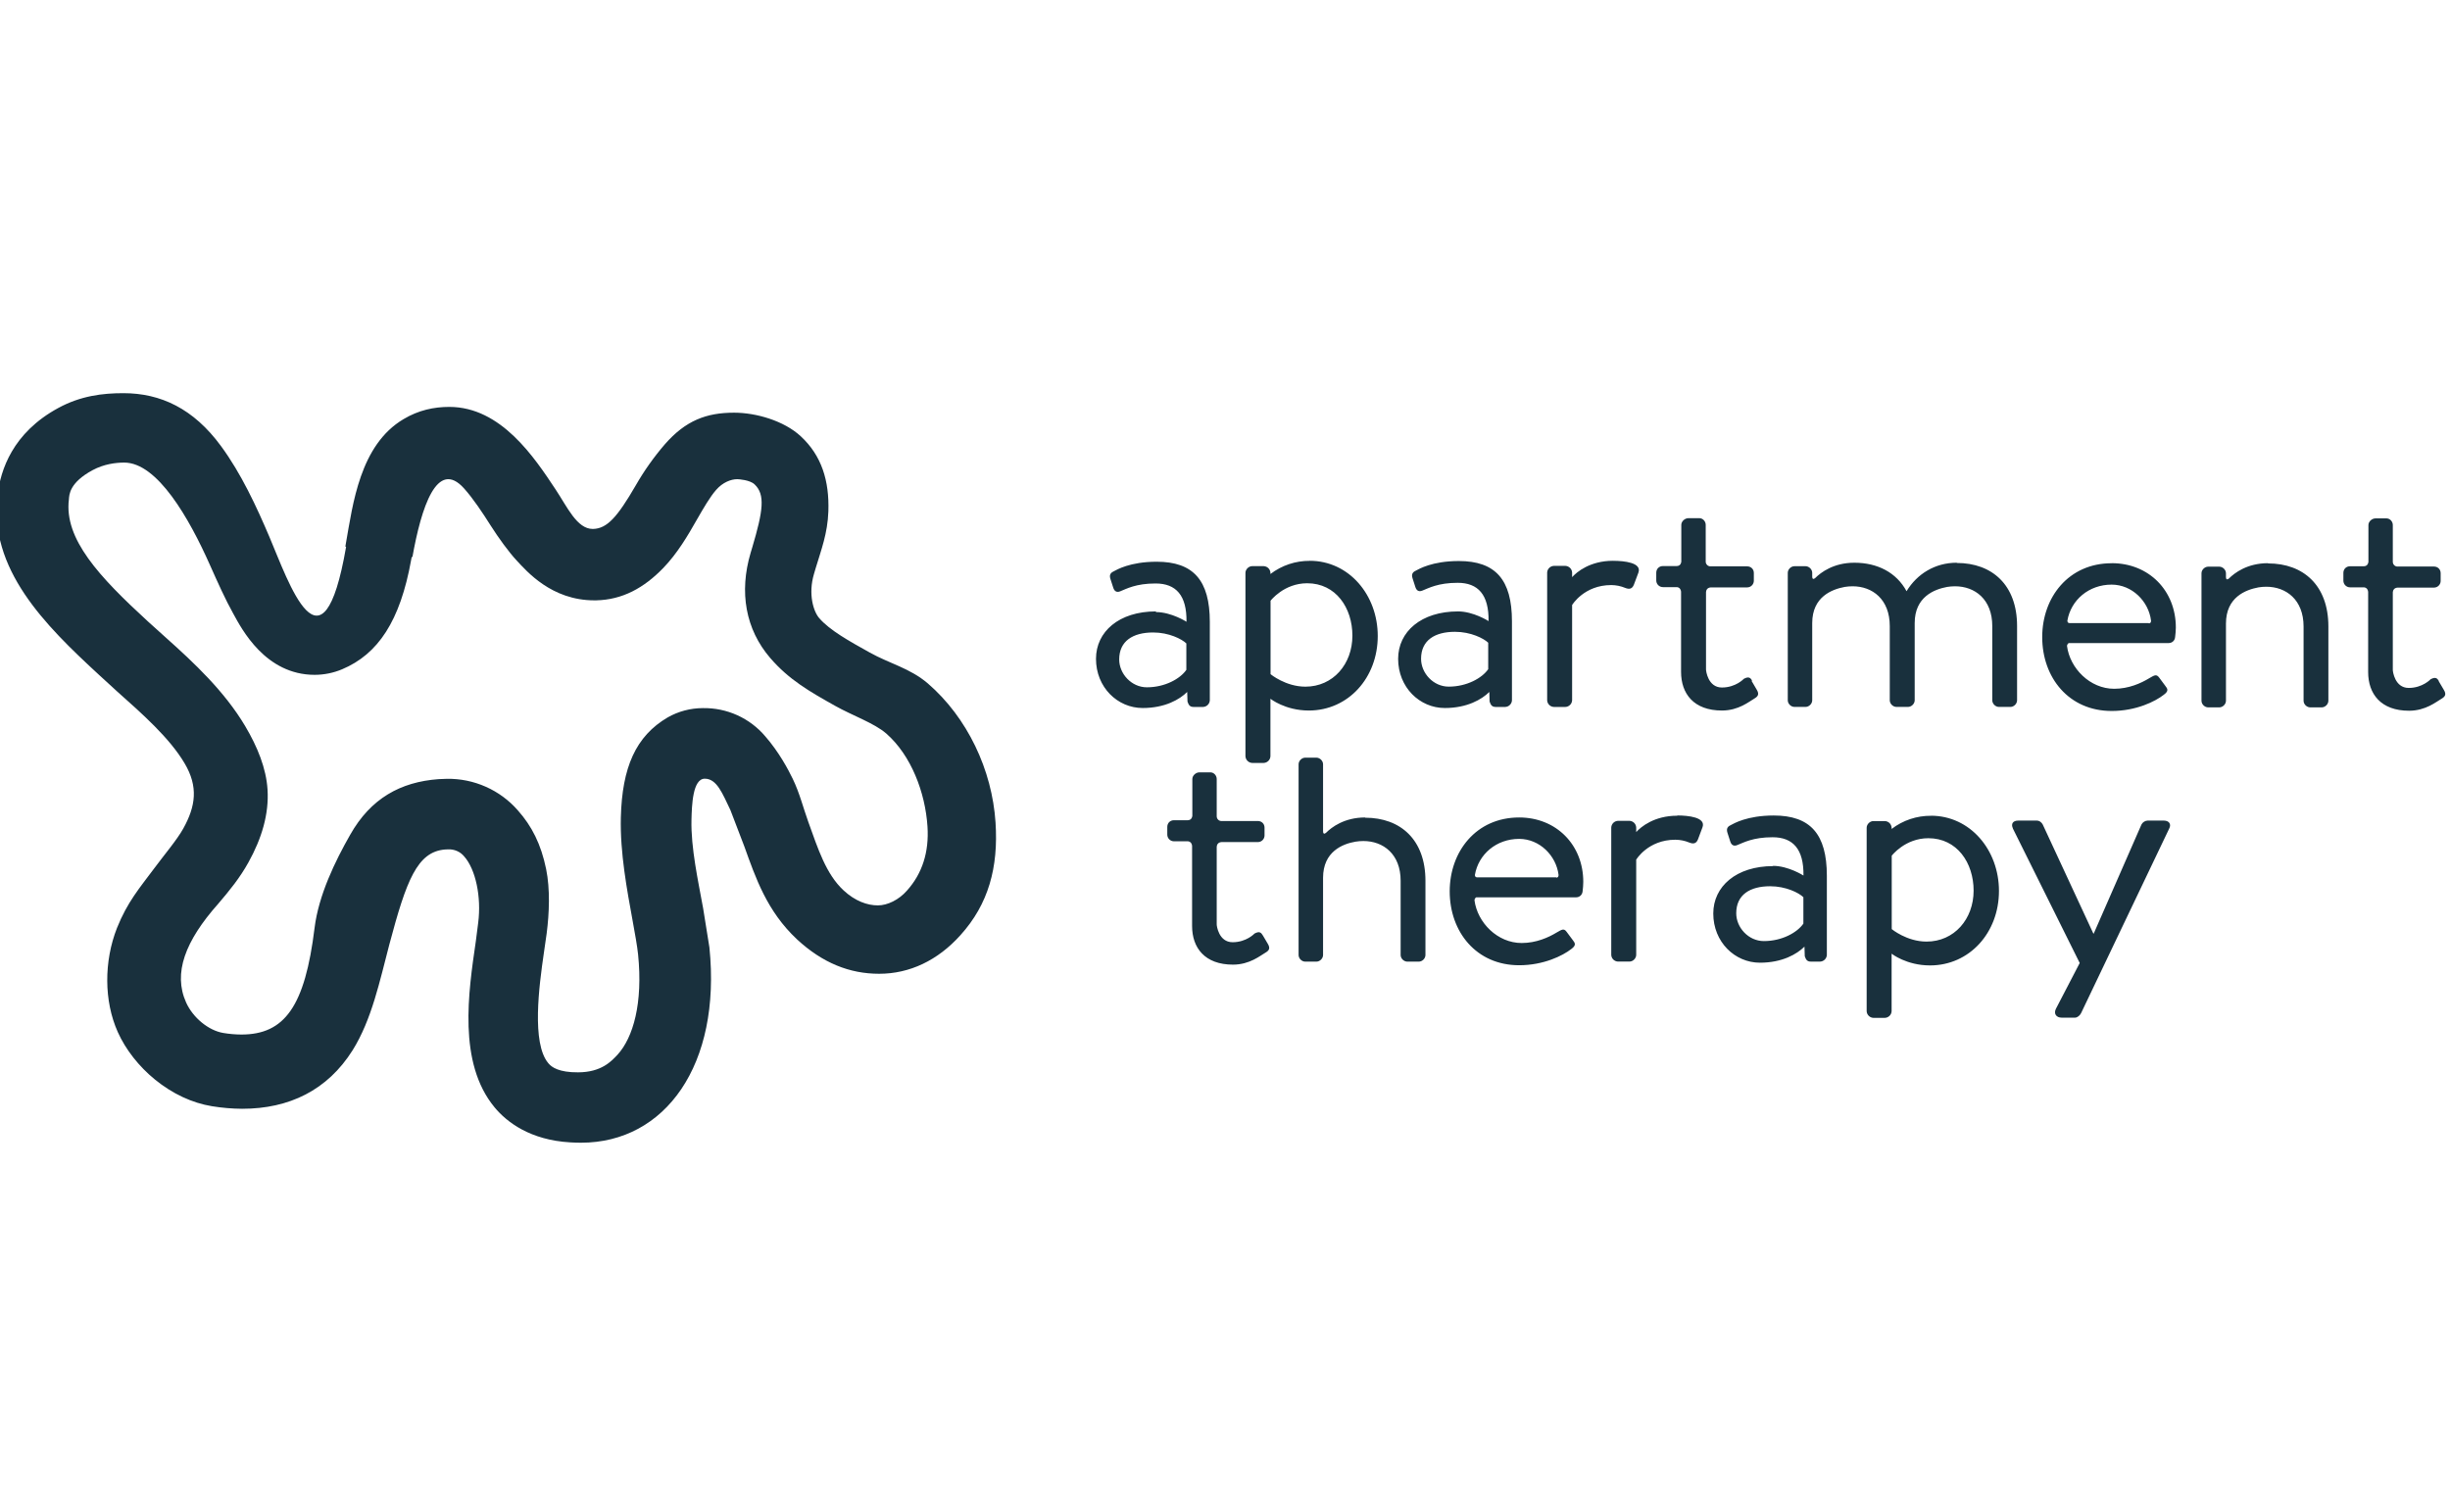 <svg xmlns="http://www.w3.org/2000/svg" fill="none" viewBox="0 0 81 50" height="50" width="81">
<g clip-path="url(#clip0_1025_1395)">
<path fill="#19303D" d="M13.613 18.405L13.592 18.519C13.23 20.532 12.5 21.629 11.311 22.129C11.024 22.25 10.716 22.312 10.404 22.313C8.775 22.313 7.99 20.796 7.715 20.295C7.448 19.819 7.201 19.263 6.938 18.675C6.257 17.143 5.206 15.295 4.108 15.295C3.828 15.295 3.437 15.342 3.058 15.547C2.29 15.963 2.29 16.362 2.278 16.509C2.113 17.82 3.278 19.068 4.89 20.547L5.481 21.08C6.418 21.916 7.424 22.861 8.105 24.006C8.516 24.699 8.8 25.404 8.845 26.104C8.897 26.917 8.651 27.727 8.213 28.515C7.93 29.025 7.599 29.432 7.215 29.882C6.119 31.115 5.719 32.178 6.152 33.144C6.38 33.653 6.897 34.073 7.381 34.154C7.578 34.187 7.779 34.205 7.98 34.206C9.412 34.206 10.082 33.276 10.4 30.682C10.533 29.603 11.076 28.479 11.579 27.598C12.259 26.397 13.241 25.856 14.496 25.762L14.773 25.751C15.217 25.744 15.657 25.834 16.062 26.014C16.468 26.194 16.828 26.459 17.119 26.792C17.582 27.313 17.887 27.91 18.056 28.736C18.191 29.399 18.16 30.191 18.074 30.86L17.982 31.501C17.819 32.616 17.575 34.483 18.122 35.146C18.182 35.218 18.341 35.412 18.894 35.45L19.109 35.456C19.895 35.456 20.225 35.074 20.414 34.876C20.937 34.304 21.259 33.166 21.096 31.558C21.067 31.281 20.994 30.873 20.915 30.442C20.733 29.443 20.496 28.193 20.526 27.025C20.568 25.377 21.014 24.343 22.077 23.719C22.43 23.519 22.828 23.414 23.235 23.413C23.628 23.406 24.018 23.486 24.376 23.648C24.733 23.81 25.05 24.049 25.302 24.348C25.751 24.861 26.063 25.447 26.209 25.751C26.441 26.233 26.556 26.713 26.724 27.177C27.043 28.062 27.308 28.901 27.891 29.441C28.275 29.797 28.678 29.936 29.023 29.936C29.335 29.936 29.715 29.758 29.988 29.444C30.492 28.881 30.719 28.171 30.664 27.329C30.591 26.208 30.126 24.974 29.299 24.252C28.898 23.906 28.183 23.66 27.61 23.338C26.776 22.87 26.087 22.479 25.463 21.754C24.649 20.808 24.432 19.579 24.816 18.282L24.871 18.098C25.232 16.882 25.303 16.351 24.948 16.016C24.795 15.867 24.417 15.844 24.374 15.844C24.167 15.844 23.894 15.948 23.677 16.197C23.47 16.434 23.264 16.792 23.045 17.172C22.743 17.704 22.4 18.292 21.927 18.782C21.287 19.441 20.579 19.831 19.709 19.85H19.647C18.231 19.85 17.41 18.882 17.083 18.534C16.822 18.255 16.481 17.784 16.219 17.372C15.955 16.954 15.645 16.487 15.344 16.151C14.449 15.15 13.927 16.776 13.633 18.43M11.418 18.07L11.437 17.958C11.665 16.68 11.896 14.711 13.345 13.856C13.838 13.562 14.345 13.454 14.854 13.454C16.569 13.454 17.672 15.134 18.368 16.182C18.757 16.767 19.075 17.489 19.597 17.489H19.606C20.07 17.479 20.409 17.1 21.021 16.045C21.297 15.564 21.618 15.111 21.981 14.69C22.666 13.906 23.353 13.645 24.27 13.645C24.99 13.645 25.914 13.907 26.474 14.425C27.163 15.063 27.421 15.894 27.387 16.907C27.361 17.641 27.151 18.176 26.964 18.797L26.911 18.977C26.713 19.645 26.895 20.218 27.082 20.435C27.429 20.839 28.08 21.2 28.754 21.575C29.407 21.941 30.083 22.091 30.674 22.596C31.98 23.723 32.801 25.452 32.914 27.199C33.01 28.676 32.684 29.891 31.753 30.921C31.004 31.756 30.073 32.197 29.065 32.197C28.09 32.197 27.192 31.84 26.349 31.058C25.351 30.123 24.98 29.017 24.61 27.991L24.149 26.786C23.887 26.242 23.702 25.747 23.301 25.747C22.9 25.747 22.873 26.626 22.861 27.105C22.838 28.031 23.085 29.142 23.247 30.035L23.454 31.326C23.851 35.211 21.992 37.783 19.209 37.783C19.091 37.783 18.974 37.779 18.856 37.772C17.527 37.696 16.753 37.101 16.349 36.611C15.133 35.138 15.485 32.812 15.732 31.117L15.809 30.515C15.921 29.651 15.722 28.739 15.348 28.319C15.284 28.24 15.201 28.177 15.107 28.137C15.012 28.096 14.91 28.078 14.808 28.084C14.776 28.084 14.745 28.085 14.714 28.088C13.792 28.163 13.436 29.108 12.871 31.232C12.558 32.423 12.292 33.711 11.657 34.727C10.825 36.047 9.56 36.661 8.006 36.661C7.671 36.659 7.337 36.63 7.007 36.576C6.351 36.469 5.702 36.165 5.126 35.697C4.592 35.262 4.154 34.705 3.894 34.124C3.434 33.096 3.434 31.786 3.868 30.682C4.212 29.823 4.61 29.367 5.115 28.69C5.434 28.26 5.852 27.768 6.059 27.396C6.469 26.657 6.563 26.013 6.102 25.237C5.609 24.401 4.692 23.592 3.884 22.873L3.27 22.311C1.484 20.665 -0.391 18.806 -0.079 16.349C0.021 15.552 0.405 14.315 1.93 13.488C2.667 13.088 3.389 13 4.078 13C5.311 13 6.397 13.509 7.305 14.747C7.973 15.653 8.486 16.762 8.907 17.752C9.542 19.241 10.659 22.599 11.442 18.082"></path>
<path fill="#19303D" d="M66.549 27.391C66.478 27.238 66.549 27.132 66.728 27.132H67.333C67.429 27.132 67.499 27.192 67.536 27.263L69.209 30.868H69.221L70.799 27.263C70.819 27.225 70.847 27.193 70.883 27.171C70.918 27.148 70.959 27.134 71.001 27.132H71.536C71.713 27.132 71.797 27.25 71.713 27.403L68.803 33.499C68.768 33.57 68.685 33.648 68.601 33.648H68.162C67.983 33.648 67.889 33.518 67.972 33.353L68.758 31.841L66.55 27.398L66.549 27.391ZM58.316 31.116C58.916 31.116 59.419 30.833 59.622 30.539V29.665C59.472 29.52 59.045 29.303 58.523 29.303C57.858 29.303 57.402 29.583 57.402 30.197C57.402 30.668 57.806 31.116 58.316 31.116ZM58.616 28.629C59.126 28.629 59.625 28.949 59.625 28.949C59.637 28.078 59.28 27.683 58.605 27.683C57.952 27.683 57.644 27.861 57.431 27.944C57.31 27.991 57.24 27.931 57.205 27.825L57.11 27.53C57.063 27.381 57.134 27.318 57.241 27.271C57.313 27.236 57.752 26.964 58.641 26.964C59.852 26.964 60.398 27.577 60.398 28.956V31.571C60.396 31.63 60.372 31.686 60.33 31.727C60.288 31.769 60.232 31.793 60.173 31.795H59.871C59.74 31.795 59.706 31.724 59.668 31.618L59.658 31.3C59.409 31.547 58.923 31.831 58.186 31.831C57.355 31.831 56.643 31.147 56.643 30.204C56.643 29.309 57.403 28.637 58.624 28.637M51.451 29.009H48.837C48.764 29.009 48.762 28.946 48.762 28.928C48.879 28.247 49.47 27.737 50.225 27.737C50.901 27.737 51.45 28.29 51.528 28.928C51.529 28.958 51.52 29.018 51.459 29.018M50.225 27.029C48.8 27.029 47.929 28.158 47.929 29.472C47.929 30.81 48.807 31.915 50.225 31.915C51.033 31.915 51.666 31.6 51.947 31.38C52.122 31.252 52.076 31.182 51.994 31.078L51.794 30.81C51.701 30.681 51.631 30.74 51.466 30.832C51.196 30.996 50.791 31.18 50.307 31.18C49.51 31.18 48.844 30.507 48.748 29.765C48.752 29.695 48.807 29.669 48.807 29.669H52.111C52.216 29.669 52.311 29.594 52.323 29.471C52.336 29.367 52.344 29.262 52.345 29.158C52.345 27.936 51.454 27.029 50.225 27.029ZM41.756 30.937C41.698 30.844 41.651 30.773 41.476 30.867C41.476 30.867 41.211 31.154 40.751 31.154C40.291 31.154 40.224 30.603 40.226 30.565V27.998C40.23 27.945 40.256 27.853 40.382 27.843H41.585C41.714 27.843 41.807 27.739 41.807 27.623V27.367C41.807 27.239 41.714 27.146 41.585 27.146H40.403C40.381 27.149 40.358 27.147 40.337 27.14C40.316 27.134 40.296 27.123 40.279 27.108C40.263 27.093 40.249 27.075 40.24 27.055C40.231 27.035 40.226 27.013 40.226 26.991V25.758C40.226 25.641 40.133 25.537 40.016 25.537H39.655C39.538 25.537 39.42 25.641 39.42 25.758V26.971C39.42 26.971 39.416 27.117 39.27 27.12H38.815C38.686 27.12 38.592 27.213 38.592 27.341V27.597C38.592 27.713 38.686 27.817 38.815 27.817H39.28C39.385 27.832 39.408 27.923 39.412 27.966V30.616C39.412 31.337 39.829 31.895 40.765 31.895C41.316 31.895 41.666 31.597 41.837 31.499C41.966 31.425 42.002 31.348 41.912 31.201L41.736 30.903L41.756 30.937ZM45.133 27.029C44.443 27.029 44.02 27.356 43.843 27.533C43.842 27.533 43.742 27.63 43.742 27.483V25.271C43.742 25.155 43.637 25.051 43.519 25.051H43.155C43.039 25.051 42.933 25.155 42.933 25.271V31.576C42.933 31.692 43.038 31.796 43.155 31.796H43.519C43.636 31.796 43.742 31.692 43.742 31.576V29.024C43.742 28.153 44.393 27.901 44.816 27.829C44.902 27.815 44.989 27.808 45.075 27.808C45.731 27.808 46.307 28.238 46.307 29.122V31.576C46.307 31.692 46.413 31.796 46.53 31.796H46.905C47.022 31.796 47.127 31.692 47.127 31.576V29.122C47.127 27.762 46.301 27.037 45.135 27.037M63.694 31.133C63.041 31.133 62.543 30.72 62.543 30.72V28.293C62.543 28.293 62.983 27.715 63.753 27.715C64.703 27.715 65.25 28.529 65.25 29.448C65.25 30.39 64.608 31.133 63.694 31.133ZM63.845 26.973C63.373 26.969 62.913 27.122 62.539 27.409V27.371C62.537 27.313 62.513 27.257 62.471 27.215C62.429 27.174 62.373 27.15 62.314 27.148H61.939C61.82 27.148 61.714 27.254 61.714 27.371V33.432C61.716 33.49 61.74 33.546 61.782 33.587C61.824 33.629 61.88 33.653 61.939 33.655H62.314C62.373 33.653 62.429 33.629 62.471 33.587C62.513 33.546 62.537 33.49 62.539 33.432V31.533C62.539 31.533 63.027 31.921 63.809 31.921C65.115 31.921 66.088 30.837 66.088 29.459C66.088 28.103 65.138 26.971 63.837 26.971M55.449 26.971C54.689 26.971 54.248 27.342 54.095 27.512V27.363C54.093 27.305 54.069 27.249 54.027 27.207C53.985 27.166 53.929 27.142 53.87 27.14H53.495C53.436 27.142 53.38 27.166 53.338 27.207C53.296 27.249 53.272 27.305 53.27 27.363V31.571C53.272 31.629 53.296 31.685 53.338 31.727C53.38 31.768 53.436 31.792 53.495 31.794H53.87C53.989 31.794 54.095 31.688 54.095 31.571V28.424C54.095 28.424 54.485 27.765 55.389 27.765C55.548 27.766 55.705 27.798 55.852 27.859C55.97 27.906 56.077 27.906 56.137 27.753L56.287 27.352C56.407 27.022 55.812 26.963 55.456 26.963M71.038 20.602H68.425C68.352 20.602 68.35 20.539 68.35 20.522C68.467 19.84 69.058 19.33 69.813 19.33C70.489 19.33 71.038 19.883 71.116 20.522C71.117 20.551 71.109 20.611 71.047 20.611M69.814 18.623C68.388 18.623 67.518 19.751 67.518 21.065C67.518 22.403 68.396 23.508 69.814 23.508C70.622 23.508 71.255 23.194 71.536 22.973C71.711 22.845 71.665 22.775 71.583 22.671L71.384 22.403C71.29 22.275 71.219 22.333 71.056 22.425C70.786 22.589 70.381 22.774 69.897 22.774C69.1 22.774 68.433 22.1 68.338 21.359C68.342 21.287 68.398 21.262 68.398 21.262H71.702C71.807 21.262 71.902 21.187 71.912 21.064C71.926 20.959 71.934 20.855 71.936 20.75C71.936 19.528 71.045 18.621 69.816 18.621M80.64 22.529C80.582 22.436 80.535 22.365 80.359 22.459C80.359 22.459 80.094 22.746 79.635 22.746C79.174 22.746 79.108 22.195 79.109 22.15V19.583C79.114 19.531 79.139 19.439 79.265 19.429H80.468C80.597 19.429 80.691 19.325 80.691 19.209V18.953C80.691 18.825 80.597 18.732 80.468 18.732H79.286C79.264 18.735 79.242 18.733 79.22 18.726C79.199 18.72 79.179 18.709 79.162 18.694C79.146 18.679 79.132 18.661 79.123 18.641C79.114 18.621 79.109 18.599 79.109 18.576V17.36C79.109 17.244 79.016 17.14 78.899 17.14H78.537C78.42 17.14 78.303 17.244 78.303 17.36V18.574C78.303 18.574 78.298 18.72 78.153 18.723H77.697C77.568 18.723 77.475 18.816 77.475 18.944V19.2C77.475 19.316 77.569 19.42 77.697 19.42H78.162C78.267 19.435 78.29 19.524 78.294 19.569V22.22C78.294 22.941 78.711 23.5 79.647 23.5C80.198 23.5 80.548 23.202 80.719 23.104C80.848 23.029 80.884 22.952 80.794 22.806L80.618 22.508L80.64 22.529ZM74.984 18.621C74.294 18.621 73.872 18.947 73.694 19.125C73.694 19.125 73.593 19.222 73.593 19.076V18.956C73.593 18.84 73.488 18.736 73.37 18.736H73.007C72.89 18.736 72.784 18.84 72.784 18.956V23.168C72.784 23.285 72.889 23.389 73.007 23.389H73.37C73.487 23.389 73.593 23.285 73.593 23.168V20.617C73.593 19.746 74.245 19.5 74.668 19.421C74.753 19.407 74.84 19.4 74.927 19.4C75.582 19.4 76.159 19.83 76.159 20.715V23.168C76.159 23.285 76.264 23.389 76.381 23.389H76.756C76.873 23.389 76.979 23.285 76.979 23.168V20.715C76.979 19.354 76.153 18.629 74.986 18.629M37.917 22.725C38.517 22.725 39.02 22.442 39.222 22.148V21.274C39.072 21.129 38.646 20.912 38.124 20.912C37.459 20.912 37.002 21.193 37.002 21.805C37.002 22.277 37.407 22.725 37.917 22.725M38.218 20.238C38.728 20.238 39.227 20.558 39.227 20.558C39.239 19.687 38.882 19.292 38.205 19.292C37.552 19.292 37.244 19.469 37.031 19.553C36.911 19.6 36.841 19.54 36.806 19.434L36.711 19.139C36.663 18.99 36.735 18.927 36.841 18.88C36.912 18.845 37.352 18.573 38.241 18.573C39.451 18.573 39.998 19.186 39.998 20.565V23.151C39.996 23.21 39.972 23.266 39.93 23.307C39.888 23.349 39.832 23.373 39.773 23.375H39.462C39.332 23.375 39.297 23.304 39.26 23.197L39.25 22.879C39.001 23.127 38.515 23.41 37.778 23.41C36.947 23.41 36.235 22.726 36.235 21.783C36.235 20.888 36.994 20.216 38.216 20.216M47.896 22.703C48.496 22.703 48.999 22.42 49.202 22.126V21.251C49.052 21.107 48.626 20.89 48.103 20.89C47.438 20.89 46.982 21.17 46.982 21.783C46.982 22.255 47.386 22.703 47.896 22.703ZM48.205 20.216C48.715 20.216 49.214 20.536 49.214 20.536C49.226 19.665 48.869 19.27 48.193 19.27C47.54 19.27 47.233 19.447 47.019 19.53C46.899 19.577 46.829 19.518 46.794 19.411L46.699 19.116C46.651 18.968 46.723 18.904 46.83 18.857C46.901 18.822 47.34 18.55 48.23 18.55C49.44 18.55 49.987 19.163 49.987 20.543V23.151C49.986 23.21 49.961 23.266 49.919 23.307C49.878 23.349 49.821 23.373 49.762 23.375H49.451C49.32 23.375 49.286 23.304 49.248 23.197L49.239 22.879C48.989 23.127 48.503 23.41 47.766 23.41C46.936 23.41 46.224 22.726 46.224 21.783C46.224 20.888 46.983 20.216 48.205 20.216ZM57.935 22.514C57.876 22.421 57.83 22.351 57.654 22.444C57.654 22.444 57.389 22.732 56.928 22.732C56.468 22.732 56.402 22.181 56.403 22.136V19.577C56.407 19.524 56.433 19.432 56.559 19.422H57.761C57.891 19.422 57.984 19.318 57.984 19.202V18.946C57.984 18.818 57.891 18.726 57.761 18.726H56.569C56.547 18.728 56.525 18.726 56.503 18.719C56.482 18.713 56.462 18.702 56.446 18.687C56.429 18.672 56.416 18.654 56.407 18.634C56.397 18.614 56.393 18.592 56.393 18.57V17.354C56.393 17.238 56.299 17.133 56.183 17.133H55.821C55.703 17.133 55.586 17.238 55.586 17.354V18.568C55.586 18.568 55.582 18.713 55.436 18.716H54.98C54.851 18.716 54.758 18.81 54.758 18.937V19.193C54.758 19.309 54.851 19.413 54.98 19.413H55.446C55.551 19.428 55.573 19.519 55.578 19.562V22.214C55.578 22.934 55.994 23.493 56.931 23.493C57.482 23.493 57.831 23.195 58.002 23.097C58.131 23.022 58.167 22.946 58.077 22.799L57.902 22.501L57.935 22.514ZM43.158 22.704C42.505 22.704 42.006 22.291 42.006 22.291V19.863C42.006 19.863 42.446 19.285 43.217 19.285C44.166 19.285 44.712 20.099 44.712 21.018C44.712 21.96 44.072 22.704 43.158 22.704ZM43.307 18.544C42.835 18.54 42.376 18.693 42.002 18.979V18.942C42 18.884 41.976 18.828 41.934 18.786C41.892 18.745 41.836 18.721 41.777 18.719H41.401C41.283 18.719 41.176 18.825 41.176 18.942V25.003C41.178 25.061 41.203 25.117 41.244 25.158C41.286 25.2 41.342 25.224 41.401 25.226H41.777C41.836 25.224 41.892 25.2 41.934 25.158C41.976 25.117 42 25.061 42.002 25.003V23.104C42.002 23.104 42.489 23.493 43.271 23.493C44.577 23.493 45.55 22.409 45.55 21.029C45.55 19.674 44.601 18.542 43.299 18.542M53.329 18.542C52.569 18.542 52.128 18.913 51.976 19.083V18.934C51.974 18.875 51.95 18.82 51.908 18.778C51.866 18.737 51.81 18.712 51.751 18.71H51.376C51.316 18.712 51.26 18.737 51.218 18.778C51.177 18.82 51.152 18.875 51.151 18.934V23.151C51.152 23.21 51.177 23.266 51.218 23.307C51.26 23.349 51.316 23.373 51.376 23.375H51.751C51.81 23.373 51.866 23.349 51.908 23.307C51.95 23.266 51.974 23.21 51.976 23.151V20.005C51.976 20.005 52.368 19.345 53.27 19.345C53.429 19.346 53.586 19.378 53.733 19.439C53.851 19.486 53.958 19.486 54.018 19.333L54.168 18.933C54.288 18.602 53.693 18.543 53.337 18.543M64.694 18.606C63.973 18.606 63.38 18.976 63.033 19.548C62.7 18.932 62.076 18.606 61.306 18.606C60.615 18.606 60.193 18.933 60.015 19.11C60.015 19.11 59.914 19.207 59.914 19.061V18.941C59.914 18.825 59.809 18.721 59.691 18.721H59.329C59.211 18.721 59.106 18.825 59.106 18.941V23.153C59.106 23.27 59.211 23.374 59.329 23.374H59.691C59.809 23.374 59.914 23.27 59.914 23.153V20.602C59.914 19.731 60.567 19.485 60.99 19.406C61.075 19.392 61.161 19.386 61.248 19.385C61.904 19.385 62.478 19.815 62.478 20.7V23.153C62.478 23.27 62.583 23.374 62.701 23.374H63.079C63.196 23.374 63.302 23.27 63.302 23.153V20.602C63.302 19.731 63.953 19.485 64.376 19.406C64.462 19.392 64.548 19.386 64.635 19.385C65.291 19.385 65.867 19.815 65.867 20.7V23.153C65.867 23.27 65.972 23.374 66.089 23.374H66.465C66.582 23.374 66.687 23.27 66.687 23.153V20.7C66.687 19.339 65.861 18.614 64.694 18.614"></path>
</g>
<defs>
<clipPath id="clip0_1025_1395">
<rect fill="white" height="50" width="81"></rect>
</clipPath>
</defs>
</svg>
